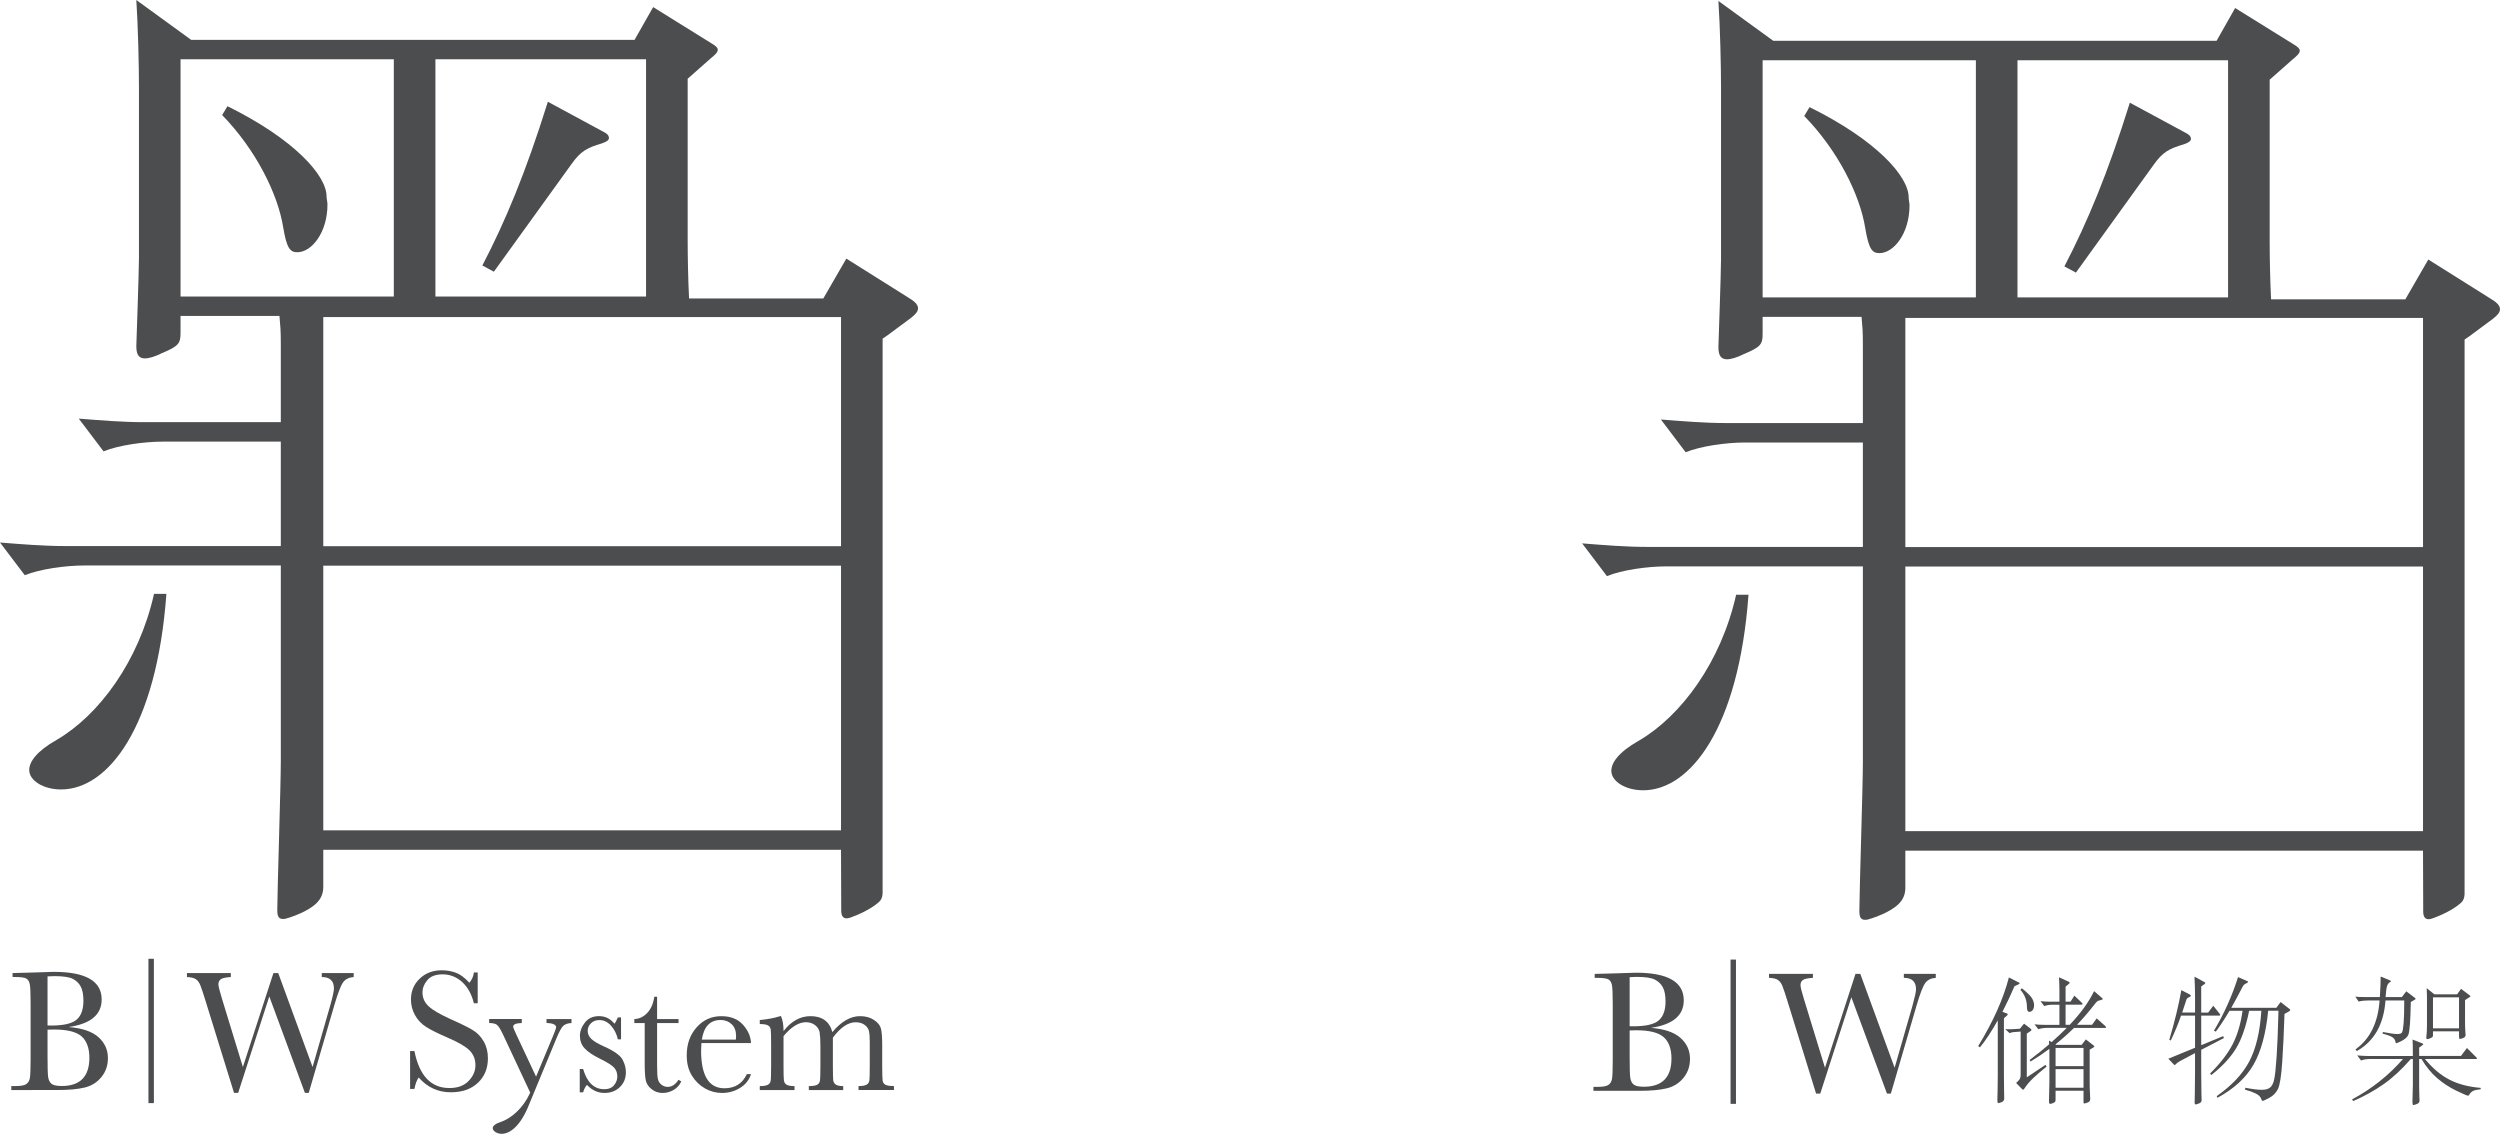 <?xml version="1.0" encoding="UTF-8"?>
<svg id="Image" xmlns="http://www.w3.org/2000/svg" viewBox="0 0 1500 680.28">
  <defs>
    <style>
      .cls-1 {
        fill: #4c4d4f;
      }
    </style>
  </defs>
  <g>
    <path class="cls-1" d="M41.2,616.23c7.97.61,13.88,2.59,17.74,5.96,3.87,3.39,5.81,7.62,5.81,12.69,0,4.41-1.32,8.22-3.94,11.4-2.63,3.19-5.97,5.28-10.07,6.26-4.09.99-9.56,1.48-16.42,1.48H6.78v-2.39h2.69c3,0,5.08-.38,6.23-1.13,1.16-.77,1.89-1.95,2.19-3.55.31-1.6.47-5.34.47-11.2v-34.16c0-5.69-.16-9.36-.49-11.04-.32-1.64-1.02-2.79-2.07-3.42-1.06-.61-3.35-.93-6.91-.93h-1.34v-2.37l11.54-.3,13.14-.42c19.18,0,28.77,5.52,28.77,16.55,0,4.55-1.65,8.22-4.94,10.98-3.29,2.77-8.25,4.62-14.88,5.58ZM28.52,615.27c.85.03,1.58.06,2.17.06,7.45,0,12.53-1.19,15.27-3.53,2.73-2.34,4.09-6.14,4.09-11.38,0-3.66-.54-6.49-1.61-8.49-1.06-2-2.67-3.55-4.81-4.64-2.13-1.08-5.79-1.61-10.97-1.61-1.34,0-2.72.04-4.14.15v29.44ZM28.52,617.8v15.63c0,6.66.12,10.88.35,12.68.25,1.8.9,3.17,1.95,4.09,1.05.93,3.14,1.4,6.24,1.4,5.51,0,9.66-1.41,12.42-4.25,2.75-2.82,4.15-7.07,4.15-12.71s-1.57-10.09-4.69-12.83c-3.13-2.73-8.62-4.1-16.49-4.1-1.23,0-2.55.03-3.93.1Z"/>
    <path class="cls-1" d="M89.07,575.27h3.26v86.6h-3.26v-86.6Z"/>
    <path class="cls-1" d="M185.27,655.73h-2.32l-21.38-57.87-18.67,57.87h-2.48l-16.93-54.65c-1.52-4.96-2.61-8.27-3.28-9.91-.67-1.64-1.55-2.85-2.64-3.62-1.1-.78-2.89-1.21-5.41-1.33v-2.37h26.34v2.37c-3.17.22-5.21.66-6.11,1.38-.89.7-1.35,1.7-1.35,2.96,0,1.15.72,4.06,2.17,8.76l12.51,40.88,18.33-56.36h2.89l20.6,56.36,10.7-37.27c1.41-5.04,2.12-8.33,2.12-9.88,0-4.55-2.44-6.84-7.3-6.84v-2.37h19.15v2.37c-2.83.22-4.93,1.26-6.32,3.13-1.38,1.89-3.12,6.4-5.23,13.54l-15.42,52.84Z"/>
    <g>
      <path class="cls-1" d="M34,443.92c-12.22,6.91-16.47,13.29-16.47,18.06,0,6.38,8.5,11.69,19.12,11.69,28.15,0,57.35-37.17,63.19-117.36h-7.42c-9.04,40.34-32.94,72.75-58.42,87.61Z"/>
      <path class="cls-1" d="M136.48,63.72l-3.19,5.31c20.17,20.71,33.44,47.26,36.64,67.45,2.13,12.74,4.23,14.86,8.48,14.86,8.5,0,18.07-11.67,18.07-28.67,0-1.6-.53-3.19-.53-4.78,0-12.74-19.66-34.52-59.47-54.17Z"/>
      <path class="cls-1" d="M362.16,79.13l-33.45-18.07c-13.27,42.49-25.48,71.7-39.3,98.24l6.91,3.72,46.73-64.78c5.3-7.42,9.02-9.55,18.06-12.2,3.19-1.06,4.25-2.12,4.25-3.2,0-1.58-1.06-2.66-3.19-3.71Z"/>
      <path class="cls-1" d="M544.98,178.53l-37.18-23.36-13.81,23.9h-80.56c-.56-11.59-.83-24.87-.83-35.17V47.25l13.81-12.21c3.19-2.65,4.24-3.71,4.24-5.3,0-1.05-1.05-2.12-3.73-3.71l-35.03-21.77-11.15,19.65H114.69L81.79,0c1.05,15.4,1.58,39.83,1.58,52.03v103.04c0,7.95-1.58,52.02-1.58,52.57,0,5.3,1.58,7.42,5.29,7.42,2.13,0,5.85-1.06,10.1-3.18,10.07-4.24,11.15-5.85,11.15-12.22v-10.08h59.34c.53,6.2.82,8.06.82,17.11v46.61h-82.46c-12.21,0-25.49-1.06-38.77-2.13l14.87,19.65c9.03-3.71,24.44-5.84,35.58-5.84h70.78v62.65H38.77c-12.21,0-25.49-1.06-38.77-2.12l14.88,19.63c9.02-3.71,24.42-5.84,35.58-5.84h118.03v117.57c0,13.81-2.12,78.85-2.12,88.95,0,4.04.7,6.11,4.78,5.47,0,0,1.08-.28,2.77-.83,3.65-1.2,10.15-3.68,14.75-7.45,3.07-2.51,5.15-5.7,5.3-10.32v-22.81h310.64l.13,36.5c0,6.13,4.34,4.58,5.6,4.14,3.73-1.33,11.87-4.6,17.22-9.47,2.21-1.99,2.01-5.57,2.01-5.57V203.18l3.11-2.12,13.89-10.3c2.66-2.13,4.24-3.72,4.24-5.84s-2.12-4.24-5.84-6.38ZM261.25,35.57h126.38v142.33h-126.38V35.57ZM108.33,177.9V35.57h127.96v142.33h-127.96ZM504.61,498.21H193.97v-158.82h310.64v158.82ZM504.61,327.71H193.97v-137.48h310.64v137.48Z"/>
    </g>
    <g>
      <path class="cls-1" d="M283.6,618.01c-2.75-1.64-7.15-3.83-13.24-6.53-6.35-2.87-10.74-5.42-13.17-7.7-2.45-2.26-3.7-5.03-3.7-8.29,0-2.7,1.01-5.19,2.95-7.46,1.95-2.29,5.04-3.42,9.25-3.42s8.28,1.54,11.63,4.63c3.35,3.09,5.68,7.32,7,12.71h2.3v-18.48h-2.3c-.22,2.22-1.11,4.27-2.7,6.19-2.77-3.06-5.48-5.07-8.13-6.03-2.63-.97-5.45-1.46-8.42-1.46-5.35,0-9.77,1.67-13.26,5.03-3.49,3.34-5.24,7.53-5.24,12.56,0,3.3.81,6.41,2.43,9.32,1.62,2.92,3.86,5.29,6.75,7.12,2.88,1.82,7.15,3.94,12.81,6.39,6.34,2.7,10.71,5.24,13.1,7.6,2.41,2.39,3.6,5.37,3.6,8.91s-1.36,6.65-4.11,9.49c-2.7,2.83-6.54,4.23-11.51,4.23-11.03,0-18.03-7.39-20.98-22.17h-2.6v22.69h2.6c.54-2.94,1.41-5.22,2.55-6.85,5.17,5.92,11.63,8.88,19.35,8.88,6.74,0,12.12-1.88,16.15-5.66,4.03-3.78,6.04-8.7,6.04-14.74,0-3.8-.84-7.18-2.51-10.09-1.67-2.92-3.86-5.22-6.64-6.85Z"/>
      <path class="cls-1" d="M327.9,613.81c3.85.08,5.8.97,5.8,2.71,0,.38-.72,2.31-2.17,5.78l-9.89,23.69-11.7-24.95c-1.37-2.87-2.04-4.57-2.04-5.09,0-1.33,1.74-2.03,5.16-2.14v-2.39h-19.56v2.39c2.25,0,3.86.4,4.78,1.19.94.81,2.11,2.72,3.54,5.74l16.29,34.79-.27.64h0c-4.03,8.71-11.04,14.91-17.54,17.06-3.11.97-4.39,2.22-4.62,3.3-.31,1.45,1.37,3.07,3.78,3.59,5.29,1.14,12-3.49,17.12-15.32l17.23-41.66c1.59-3.85,2.92-6.35,3.98-7.47,1.09-1.13,2.78-1.74,5.11-1.85v-2.39h-14.99v2.39Z"/>
      <path class="cls-1" d="M362.72,628.03c-3.93-1.76-6.58-3.34-7.97-4.74-1.42-1.35-2.13-2.96-2.13-4.84,0-1.69.65-3.19,1.94-4.47,1.29-1.28,2.97-1.94,5.04-1.94,2.72,0,5.06,1.15,7.06,3.42,2,2.27,3.34,4.97,4.06,8.14h1.9v-13.18h-1.9c-.86,2.02-1.53,3.29-2.06,3.8-2.43-3.02-5.5-4.54-9.21-4.54s-6.47,1.27-8.48,3.83c-2,2.56-3.02,5.23-3.02,8.06s.94,5.42,2.82,7.43c1.86,2.05,4.96,4.14,9.26,6.25,4.09,2,6.84,3.73,8.27,5.16,1.39,1.41,2.09,3.24,2.09,5.46,0,1.91-.65,3.66-1.95,5.26-1.33,1.59-3.27,2.39-5.91,2.39-6.07,0-10.29-4.04-12.66-12.13h-2.02v14.01h2.02c.59-1.94,1.36-3.44,2.31-4.47,3.04,3.22,6.54,4.83,10.45,4.83s6.8-1.16,9.26-3.48c2.45-2.31,3.65-5.34,3.65-9.06,0-2.35-.65-4.82-1.97-7.39-1.31-2.52-4.92-5.14-10.83-7.81Z"/>
      <path class="cls-1" d="M400.61,652.13c-1.3,0-2.49-.4-3.63-1.24-1.12-.83-1.86-1.93-2.19-3.31-.37-1.38-.53-4.02-.53-7.99v-25.77h12.86v-2.39h-12.86v-13.38h-1.67c-.62,4.2-2.08,7.47-4.32,9.78-2.25,2.32-4.82,3.52-7.67,3.6v2.39h6.22v24.17c0,4.96.24,8.44.69,10.41.46,1.97,1.65,3.7,3.56,5.18,1.86,1.46,4.07,2.2,6.57,2.2,2.16,0,4.28-.57,6.39-1.74,2.08-1.17,3.67-2.89,4.74-5.17l-1.66-1.01c-1.82,2.85-4,4.27-6.5,4.27Z"/>
      <path class="cls-1" d="M450.6,625.84c-.16-3.94-1.77-7.63-4.85-11.04-3.05-3.39-7.37-5.09-12.95-5.09-5.95,0-10.88,2.24-14.82,6.69-3.99,4.47-5.95,10.07-5.95,16.8,0,4.74,1.03,8.79,3.07,12.13,2.04,3.33,4.69,5.9,7.87,7.72,3.22,1.82,6.65,2.73,10.25,2.73,3.88,0,7.47-.99,10.76-3,3.31-1.98,5.5-4.74,6.61-8.29h-2.49c-2.64,5.65-7.14,8.48-13.44,8.48-4.65,0-8.15-1.88-10.49-5.65-2.33-3.77-3.51-9.4-3.51-16.9,0-1.01.06-2.52.2-4.58h29.73ZM432.4,611.99c2.59,0,4.8.85,6.58,2.52,1.78,1.69,2.67,4.05,2.67,7.1,0,.63-.06,1.35-.14,2.14h-20.41c1.23-7.84,4.97-11.76,11.3-11.76Z"/>
      <path class="cls-1" d="M531.26,650.88c-.9-.52-1.46-1.3-1.67-2.39-.17-1.07-.27-4.09-.27-9.06v-12.81c0-4.35-.27-7.49-.74-9.41-.47-1.95-1.86-3.69-4.16-5.22-2.3-1.52-5.08-2.3-8.39-2.3-2.87,0-5.71.8-8.48,2.42-2.76,1.58-5.49,3.98-8.12,7.16-.86-3.19-2.39-5.58-4.57-7.16-2.2-1.62-5.06-2.42-8.55-2.42-3.09,0-5.98.76-8.67,2.24-2.69,1.5-5.19,3.73-7.51,6.73,0-3.66-.5-6.63-1.52-8.97h-.49c-3.25,1.08-7.32,1.86-12.25,2.34v2.4c2.39,0,4.06.28,4.96.83.92.55,1.46,1.38,1.62,2.47.14,1.1.23,4.07.23,8.93v12.76c0,5.14-.1,8.21-.3,9.21-.22,1.01-.78,1.76-1.7,2.25-.92.53-2.52.78-4.81.78v2.38h20.85v-2.38c-2.32,0-3.94-.29-4.84-.89-.89-.59-1.41-1.44-1.54-2.6-.16-1.14-.22-4.06-.22-8.75v-17.76c2.32-2.77,4.6-4.86,6.83-6.24,2.24-1.39,4.44-2.09,6.59-2.09s4.08.61,5.57,1.8c1.5,1.2,2.39,2.64,2.68,4.32.27,1.68.46,4.39.46,8.15v11.82c0,5.18-.12,8.26-.34,9.28-.23.99-.8,1.75-1.73,2.23-.93.48-2.53.73-4.88.73v2.38h20.62v-2.38c-2.19,0-3.7-.32-4.54-.97-.85-.65-1.35-1.56-1.47-2.7-.1-1.18-.18-4.03-.18-8.58v-16.81c2.3-3.09,4.58-5.4,6.85-6.93,2.28-1.54,4.54-2.3,6.78-2.3s4.03.53,5.43,1.57c1.4,1.03,2.25,2.28,2.58,3.72.32,1.48.49,3.64.49,6.53v14.21c0,5.09-.1,8.16-.3,9.18-.21,1.03-.79,1.79-1.71,2.28-.92.53-2.51.78-4.74.78v2.38h21.27v-2.38c-2.49,0-4.19-.27-5.13-.79Z"/>
    </g>
  </g>
  <g>
    <g>
      <path class="cls-1" d="M1211.16,590.59l-2.47,1.15c-1.92,4.55-4.33,9.67-7.23,15.37l2.7.99c.33.11.49.26.49.45s-.1.4-.32.62l-1.97,1.81v34.6c0,3.78.03,6.68.09,8.71l.08,4.68c0,1.15-.5,1.92-1.52,2.31-1.02.38-1.7.57-2.06.57s-.53-.6-.53-1.81l.16-6.33c.06-2.52.09-5.29.09-8.3v-33.21c-3.89,6.9-7.45,12.3-10.68,16.19l-1.07-.74c8.99-14.68,15.12-28.41,18.42-41.18l5.84,2.96c.44.22.65.41.65.57s-.22.36-.65.57ZM1228.01,639.91c-2.96,2.36-5.58,4.6-7.86,6.74-2.27,2.13-4.09,4.27-5.47,6.41-.28.49-.53.74-.78.74s-.53-.19-.86-.57l-3.37-3.45c1.26-1.15,2.02-2,2.3-2.55s.42-1.4.42-2.55v-25.73l-3.37.25c-1.43.05-2.5.3-3.21.74l-2.63-2.47c.76.06,1.58.08,2.46.08s1.78-.02,2.71-.08l3.61-.25,2.47-3.04,3.95,3.04c.33.28.49.52.49.74s-.16.44-.49.65l-2.3,1.57v26.22l11.18-7.48.74.99ZM1213.13,592.98c3.34,2.69,5.4,4.73,6.16,6.12.77,1.39,1.16,2.72,1.16,3.98s-.28,2.25-.83,2.96-1.2,1.07-1.97,1.07c-.99,0-1.48-.91-1.48-2.71,0-4.11-1.31-7.61-3.95-10.52l.91-.9ZM1263.18,615.67c.33.33.49.59.49.78s-.25.29-.74.29h-18.49c-3.83,3.73-7.56,7.02-11.18,9.86l.58.33h15.12l2.54-3.29,4.53,3.53c.38.28.57.51.57.7s-.19.4-.57.62l-2.22,1.31v20.22c0,2.19.06,4.06.16,5.59l.17,3.86c0,.99-.54,1.67-1.6,2.06-1.07.38-1.75.57-2.02.57s-.41-.33-.41-.99v-6.66h-16.77v5.34c0,.71-.12,1.18-.37,1.39s-.7.46-1.36.74-1.2.41-1.6.41-.62-.63-.62-1.89l.25-11.01v-20.14c-3.83,2.85-7.62,5.4-11.35,7.64l-.48-.99c4.54-3.4,8.43-6.52,11.67-9.37l-.09-2.22,1.57.91c3.06-2.69,6.1-5.54,9.12-8.55h-11.58c-2.09,0-3.92.28-5.51.82l-2.3-2.96c1.75.22,3.75.33,6,.33h8.96v-12.08h-3.86c-2.03,0-3.78.28-5.26.82l-2.22-2.96c1.7.22,3.61.33,5.75.33h5.59v-6.58c0-2.63-.08-5.32-.25-8.06l5.76,2.63c.44.22.65.43.65.62s-.16.43-.49.7l-1.97,1.65v9.04h2.96l2.31-3.62,4.35,4.11c.38.38.57.7.57.94s-.28.37-.82.37h-9.37v12.08h2.47c6.58-6.91,11.45-13.64,14.63-20.22l4.69,4.03c.33.28.49.52.49.74s-.36.41-1.07.57c-.71.16-1.26.31-1.64.45-.38.14-.87.56-1.48,1.28-3.78,4.88-7.53,9.26-11.26,13.15h9.04l2.8-3.87,5.17,4.61ZM1250.11,639.67v-10.93h-16.77v10.93h16.77ZM1250.11,652.65v-11.18h-16.77v11.18h16.77Z"/>
      <path class="cls-1" d="M1334.37,622.82l-13.64,7.07v13.4c0,5.59.04,9.75.12,12.5.09,2.74.12,4.19.12,4.35,0,.93-.56,1.59-1.69,1.97-1.12.38-1.71.57-1.76.57-.49,0-.74-.37-.74-1.11s.04-2.84.12-6.29c.09-3.45.12-7.51.12-12.16v-11.26c-4.76,2.47-7.78,4.07-9.04,4.81-1.26.74-2.05,1.31-2.38,1.72-.33.41-.58.62-.74.62s-.33-.08-.49-.25l-3.37-3.53,16.03-6.58v-19.31h-8.39c-1.58,4.66-3.64,9.64-6.16,14.96l-.91-.41c3.29-11.07,5.7-21.01,7.24-29.83l5.18,2.71c.32.16.49.38.49.65s-.17.49-.49.66c-1.26.49-1.97,1.07-2.14,1.73-.16.65-1.02,3.24-2.54,7.72h7.72v-9.53c0-3.67-.11-7.67-.33-12l5.92,3.21c.38.22.58.42.58.62s-.2.42-.58.7l-1.89,1.31v15.7h4.19l3.04-4.11,3.79,4.77c.28.33.41.6.41.82s-.25.33-.74.33h-10.68v17.75l13.15-5.42.49,1.15ZM1373.66,605.31c.32.28.49.52.49.74s-.22.46-.65.74l-2.8,1.56c-.33,10.57-.78,20.18-1.36,28.81-.58,8.63-1.45,14.08-2.63,16.36s-2.9,4.01-5.18,5.22-3.58,1.81-3.9,1.81-.58-.28-.74-.83c-.45-1.53-1.62-2.75-3.54-3.66-1.92-.9-4.02-1.66-6.33-2.26l.16-1.15c4.28.83,7.55,1.23,9.83,1.23s3.96-.45,5.05-1.36c1.1-.9,1.91-2.5,2.43-4.81.52-2.3,1.02-6.88,1.48-13.73.46-6.85.83-16.03,1.11-27.53h-6.17c-1.37,13.81-4.33,24.63-8.88,32.47-4.54,7.84-11.72,14.41-21.53,19.73l-.49-.99c8.99-6.25,15.49-13.16,19.52-20.75,4.03-7.59,6.45-17.74,7.28-30.45h-7.32c-1.97,9.75-4.63,17.34-7.97,22.77-3.35,5.42-8.25,10.68-14.72,15.78l-.74-.91c6.02-5.97,10.5-11.77,13.43-17.38,2.93-5.62,4.95-12.37,6.04-20.26h-7.81c-2.96,4.99-5.7,9.15-8.22,12.5l-1.15-.49c6.19-10.41,11.01-21.15,14.46-32.22l5.34,2.3c.49.22.74.43.74.62s-.37.46-1.11.82c-.74.36-1.26.7-1.56,1.03-.3.33-.99,1.56-2.06,3.7-1.06,2.13-2.87,5.45-5.38,9.94h27.04l2.54-3.45,5.27,4.11Z"/>
      <path class="cls-1" d="M1488.4,653.56c-2.19.22-3.73.56-4.6,1.03-.88.46-1.68,1.27-2.39,2.42-.16.27-.35.41-.57.41-.55,0-2.92-1.02-7.12-3.04-4.18-2.03-8.03-4.55-11.5-7.56-3.48-3.01-6.59-6.82-9.34-11.42h-1.39v17.01c0,1.97.04,3.78.12,5.43.09,1.64.12,2.49.12,2.55,0,.93-.53,1.6-1.6,2.01-1.07.41-1.78.62-2.13.62s-.53-.63-.53-1.89l.25-10.28v-15.45h-1.23c-5.43,6.25-10.85,11.28-16.28,15.08-5.42,3.81-11.5,7.19-18.25,10.15l-.74-.99c11.73-6.25,21.92-14.33,30.58-24.25h-19.65c-2.13,0-3.97.3-5.5.91l-2.31-3.05c2.64.22,4.63.33,6.01.33h27.37c0-4.99-.06-8.27-.17-9.86l5.84,2.3c.39.16.58.33.58.49s-.19.38-.58.65l-1.89,1.4v5.01h25.07l3.61-4.77,5.67,5.67c.28.28.41.49.41.66s-.29.25-.9.25h-30.41c4.6,5.59,9.51,9.73,14.72,12.41,5.2,2.69,11.45,4.33,18.74,4.93v.82ZM1449.02,599.72l-2.54,1.48c-.11,5.75-.28,10.09-.49,12.99-.23,2.9-.46,4.86-.74,5.88-.28,1.02-.82,1.9-1.6,2.67-.8.77-1.92,1.49-3.37,2.18-1.46.68-2.3,1.02-2.51,1.02s-.35-.16-.41-.49c-.16-1.26-.75-2.26-1.76-3-1.02-.74-3.03-1.49-6.04-2.26l.16-.99c4.17.82,7.03,1.23,8.6,1.23s2.53-.34,2.91-1.03c.39-.68.7-2.52.95-5.51.25-2.98.37-7.52.37-13.6h-11.26c-1.04,14.36-6.76,24.46-17.18,30.33l-.82-.99c8.71-6.25,13.53-16.03,14.46-29.34h-7.07c-2.02,0-3.86.22-5.5.65l-1.97-2.96c1.2.16,3.09.25,5.67.25h9.04c.32-5.15.49-9.26.49-12.33l5.67,2.38c.32.17.48.32.48.46s-.13.28-.41.45c-.93.49-1.58,1.33-1.93,2.5-.36,1.18-.65,3.36-.86,6.54h9.78l2.63-3.45,5.18,3.95c.27.22.41.41.41.57s-.11.3-.33.41ZM1481.82,598.24l-2.8,1.81v12.16c0,2.9.06,5.04.16,6.41.11,1.37.17,2.17.17,2.39,0,.82-.49,1.42-1.48,1.81-.99.38-1.64.57-1.97.57s-.49-.55-.49-1.64v-2.96h-15.62v2.39c0,.44-.09.76-.28.98-.2.22-.67.49-1.44.83-.77.33-1.37.49-1.8.49s-.58-.6-.42-1.81c.22-1.92.33-4.14.33-6.66v-17.01c0-1.48-.06-3.18-.16-5.1l4.6,3.7h13.64l2.38-3.29,5.1,3.86c.33.22.49.41.49.58s-.13.33-.41.49ZM1475.41,616.98v-18.58h-15.62v18.58h15.62Z"/>
    </g>
    <path class="cls-1" d="M990.46,616.71c7.97.59,13.88,2.57,17.75,5.95,3.86,3.38,5.79,7.6,5.79,12.68,0,4.41-1.3,8.22-3.94,11.41-2.61,3.19-5.97,5.28-10.05,6.26-4.09.99-9.56,1.48-16.43,1.48h-27.52v-2.38h2.69c3.01,0,5.08-.38,6.22-1.13,1.18-.76,1.9-1.95,2.21-3.55.31-1.6.46-5.34.46-11.2v-34.15c0-5.69-.16-9.36-.48-11.01-.32-1.66-1.02-2.8-2.09-3.42-1.04-.62-3.34-.93-6.91-.93h-1.34v-2.38l11.54-.3,13.14-.42c19.18,0,28.76,5.52,28.76,16.55,0,4.55-1.64,8.21-4.93,10.97-3.29,2.76-8.25,4.62-14.88,5.59ZM977.79,615.73c.85.03,1.58.05,2.17.05,7.45,0,12.54-1.17,15.26-3.52,2.73-2.35,4.1-6.14,4.1-11.38,0-3.66-.54-6.48-1.62-8.49-1.05-1.99-2.67-3.54-4.79-4.63-2.15-1.09-5.8-1.63-10.98-1.63-1.34,0-2.72.05-4.14.16v29.44ZM977.79,618.26v15.62c0,6.66.11,10.88.36,12.67.24,1.8.88,3.15,1.95,4.09,1.04.93,3.11,1.4,6.22,1.4,5.51,0,9.66-1.41,12.41-4.24,2.77-2.83,4.15-7.07,4.15-12.73s-1.56-10.07-4.69-12.8c-3.12-2.75-8.61-4.11-16.47-4.11-1.24,0-2.55.03-3.93.1Z"/>
    <path class="cls-1" d="M1038.33,575.75h3.25v86.56h-3.25v-86.56Z"/>
    <path class="cls-1" d="M1134.53,656.18h-2.34l-21.37-57.83-18.67,57.83h-2.49l-16.91-54.63c-1.53-4.97-2.62-8.27-3.29-9.91-.66-1.64-1.54-2.85-2.65-3.62-1.09-.78-2.87-1.22-5.4-1.32v-2.38h26.33v2.38c-3.18.21-5.2.66-6.1,1.37-.9.71-1.34,1.69-1.34,2.98,0,1.13.71,4.05,2.17,8.74l12.52,40.87,18.3-56.34h2.89l20.6,56.34,10.71-37.25c1.4-5.03,2.12-8.33,2.12-9.87,0-4.56-2.43-6.84-7.31-6.84v-2.38h19.17v2.38c-2.85.21-4.95,1.25-6.32,3.13-1.39,1.88-3.13,6.39-5.23,13.53l-15.41,52.82Z"/>
    <g>
      <path class="cls-1" d="M983.26,444.43c-12.21,6.91-16.46,13.27-16.46,18.05,0,6.37,8.48,11.69,19.13,11.69,28.13,0,57.33-37.17,63.17-117.34h-7.42c-9.05,40.35-32.93,72.74-58.42,87.61Z"/>
      <path class="cls-1" d="M1085.73,64.28l-3.19,5.31c20.18,20.7,33.45,47.24,36.63,67.43,2.13,12.74,4.25,14.86,8.5,14.86,8.48,0,18.04-11.68,18.04-28.67,0-1.59-.51-3.18-.51-4.77,0-12.74-19.66-34.51-59.47-54.16Z"/>
      <path class="cls-1" d="M1311.35,79.68l-33.44-18.06c-13.27,42.48-25.48,71.68-39.28,98.22l6.91,3.73,46.71-64.78c5.29-7.43,9.03-9.55,18.05-12.21,3.19-1.06,4.26-2.13,4.26-3.18,0-1.59-1.07-2.65-3.21-3.72Z"/>
      <path class="cls-1" d="M1494.16,179.08l-37.18-23.36-13.79,23.89h-80.55c-.56-11.58-.84-24.87-.84-35.16V47.82l13.81-12.21c3.19-2.65,4.24-3.72,4.24-5.31,0-1.05-1.05-2.12-3.71-3.71l-35.05-21.77-11.14,19.65h-266.01l-32.9-23.89c1.05,15.39,1.58,39.81,1.58,52.02v103c0,7.97-1.58,52.03-1.58,52.56,0,5.3,1.58,7.43,5.3,7.43,2.13,0,5.84-1.06,10.1-3.19,10.08-4.24,11.14-5.83,11.14-12.2v-10.09h59.36c.52,6.21.79,8.06.79,17.11v46.61h-82.44c-12.21,0-25.47-1.07-38.76-2.13l14.87,19.65c9.04-3.71,24.42-5.84,35.59-5.84h70.74v62.64h-129.68c-12.22,0-25.49-1.06-38.77-2.12l14.88,19.65c9.01-3.72,24.41-5.84,35.58-5.84h117.99v117.55c0,13.81-2.11,78.84-2.11,88.93,0,4.05.69,6.12,4.77,5.47,0,0,1.07-.28,2.78-.82,3.65-1.2,10.14-3.68,14.75-7.44,3.07-2.51,5.14-5.7,5.29-10.32v-22.81h310.6l.12,36.48c0,6.14,4.34,4.6,5.6,4.15,3.73-1.34,11.87-4.62,17.22-9.46,2.2-2,2-5.59,2-5.59V203.71l3.11-2.12,13.88-10.3c2.65-2.12,4.25-3.71,4.25-5.84s-2.13-4.25-5.84-6.37ZM1210.49,36.14h126.35v142.29h-126.35V36.14ZM1057.58,178.43V36.14h127.95v142.29h-127.95ZM1453.81,498.69h-310.6v-158.78h310.6v158.78ZM1453.81,328.23h-310.6v-137.47h310.6v137.47Z"/>
    </g>
  </g>
</svg>